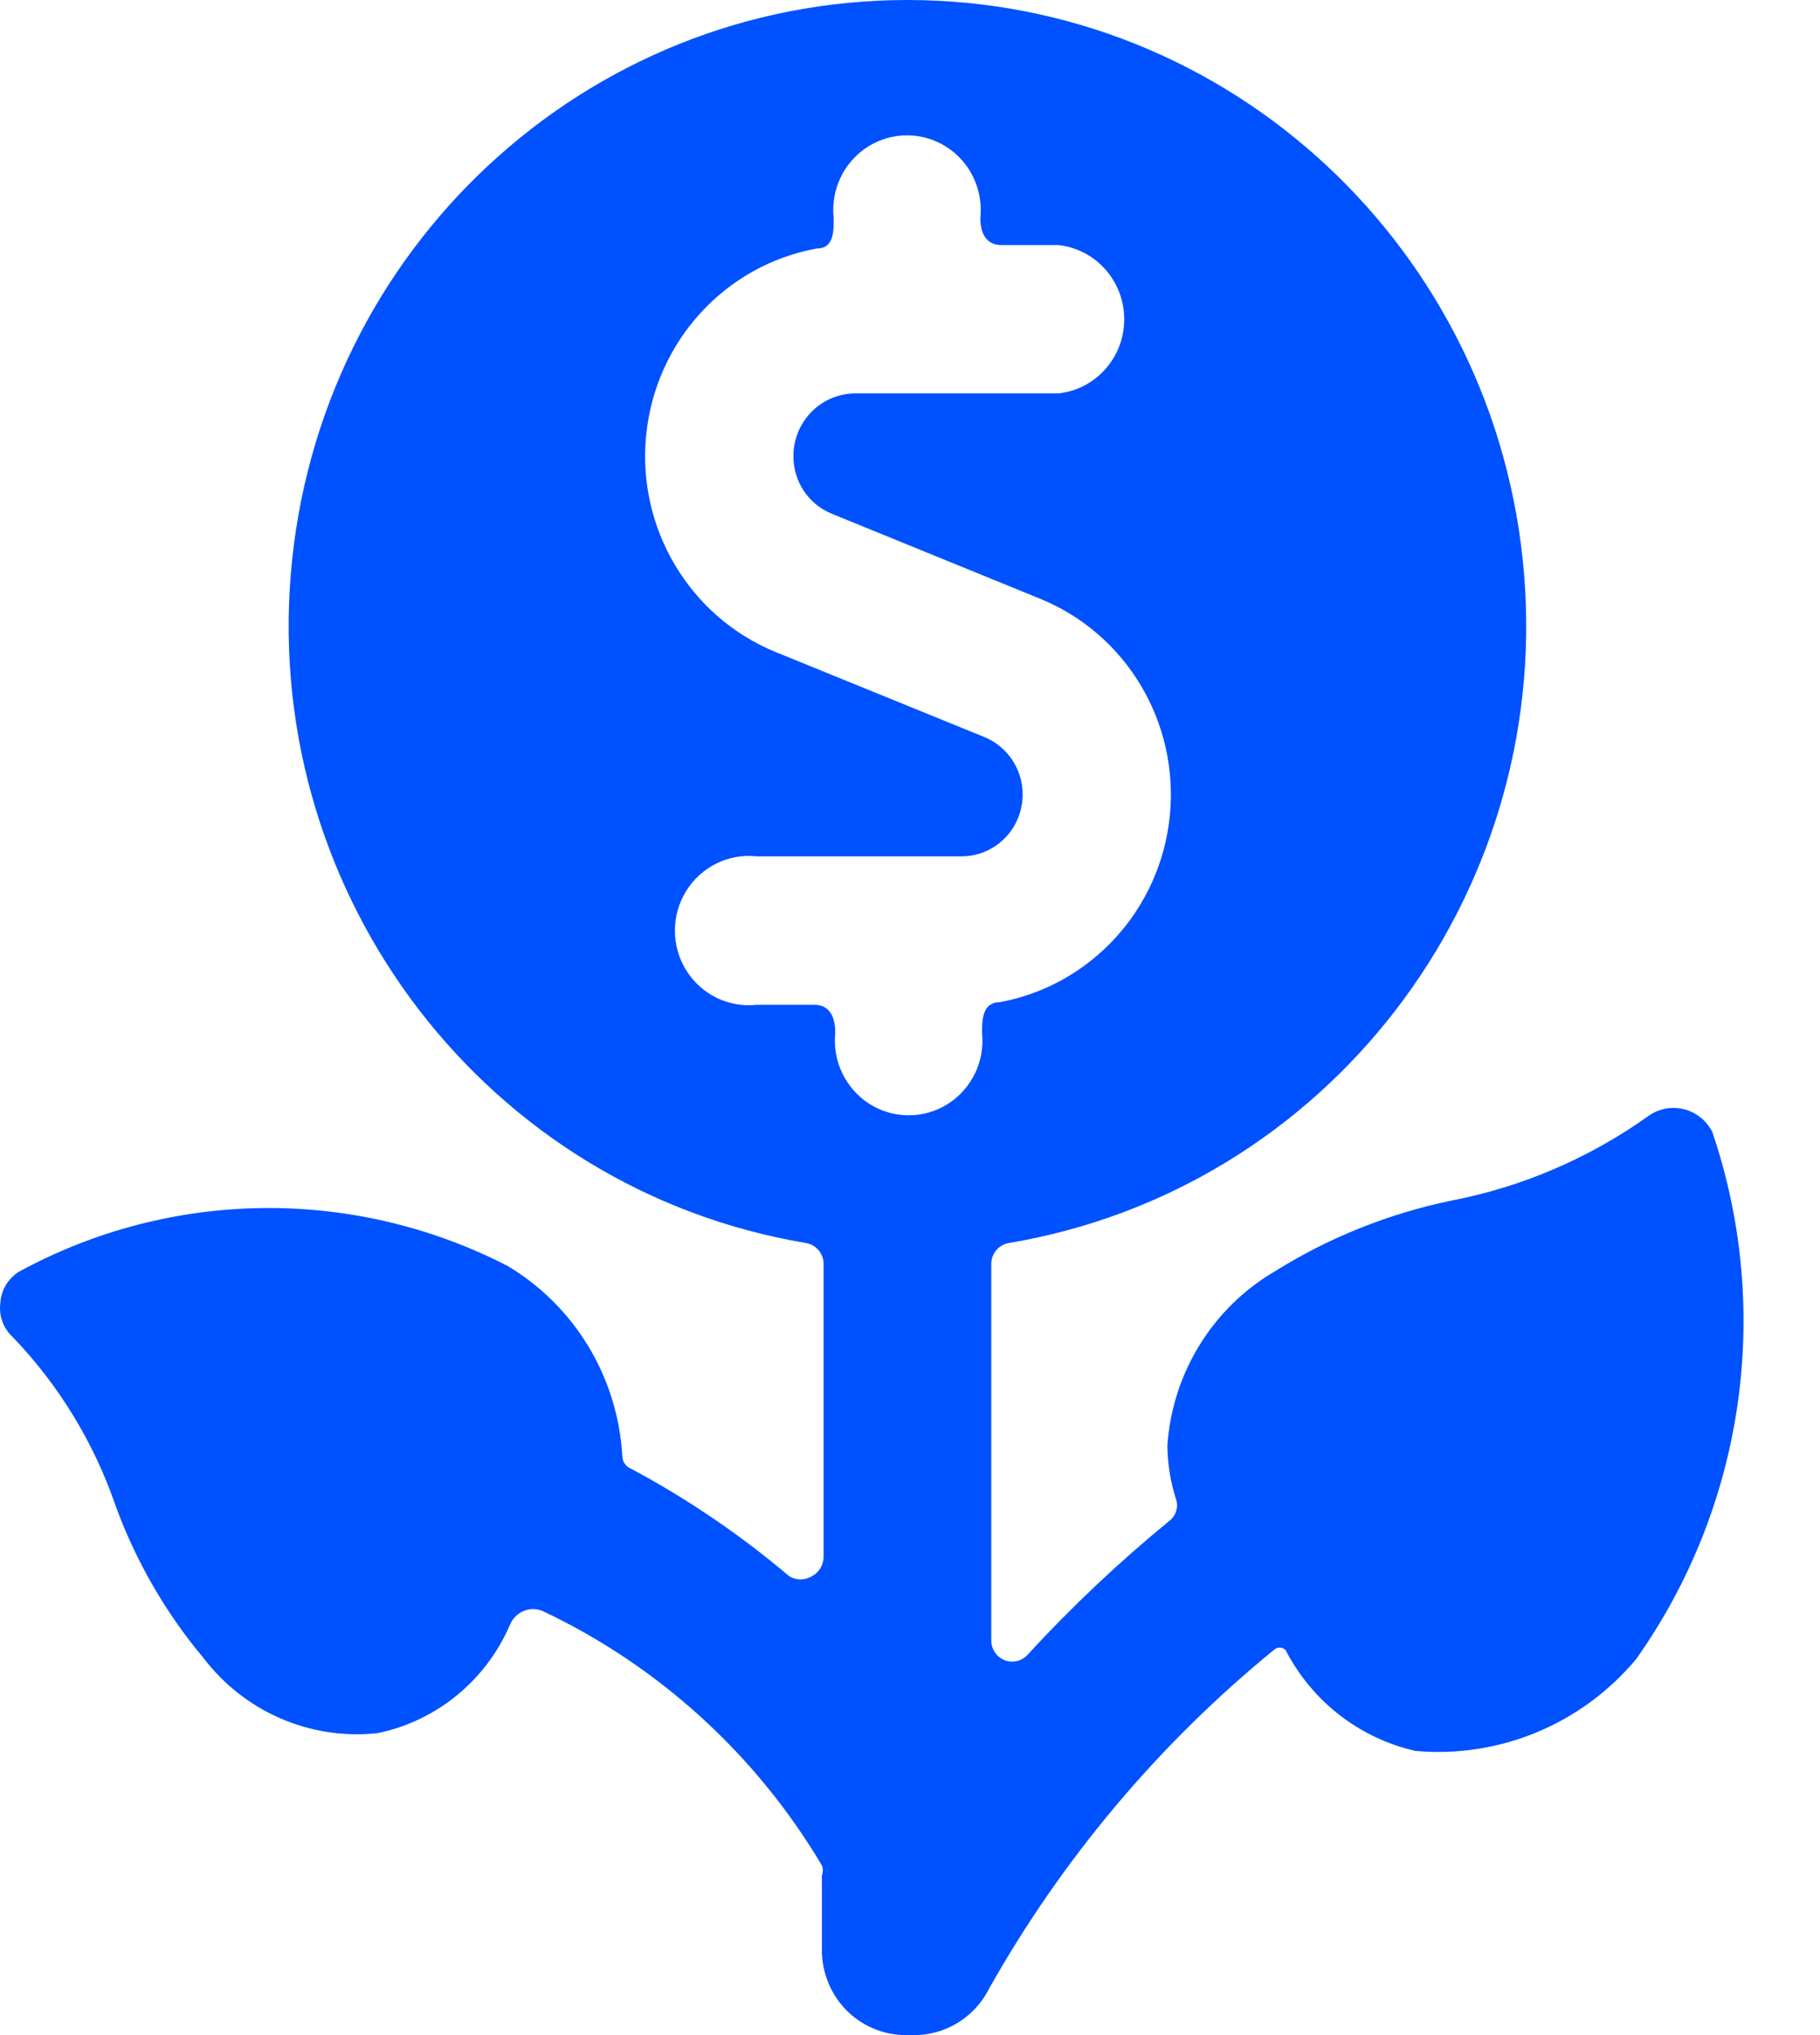 <?xml version="1.0" encoding="UTF-8"?>
<svg width="17px" height="19px" viewBox="0 0 17 19" version="1.1" xmlns="http://www.w3.org/2000/svg" xmlns:xlink="http://www.w3.org/1999/xlink">
    <title>streamline-icon-saving-money-flower@140x140 (1)</title>
    <g id="Misc-Icons" stroke="none" stroke-width="1" fill="none" fill-rule="evenodd">
        <g id="streamline-icon-saving-money-flower@140x140-(1)" fill="#0051FF" fill-rule="nonzero">
            <path d="M15.994,10.568 C15.94,10.462 15.844,10.385 15.73,10.356 C15.616,10.327 15.495,10.35 15.399,10.418 C14.848,10.811 14.22,11.081 13.558,11.209 C12.976,11.329 12.419,11.551 11.914,11.866 C11.329,12.206 10.95,12.817 10.904,13.497 C10.906,13.664 10.932,13.829 10.982,13.988 C11.012,14.065 10.986,14.153 10.919,14.202 C10.449,14.587 10.007,15.004 9.596,15.452 C9.541,15.51 9.458,15.529 9.384,15.5 C9.31,15.471 9.26,15.399 9.259,15.318 L9.259,11.803 C9.258,11.705 9.328,11.621 9.424,11.605 C12.39,11.107 14.483,8.391 14.236,5.362 C13.988,2.332 11.483,0 8.476,0 C5.468,0 2.964,2.332 2.716,5.362 C2.469,8.391 4.562,11.107 7.528,11.605 C7.624,11.621 7.694,11.705 7.693,11.803 L7.693,14.542 C7.69,14.616 7.648,14.682 7.583,14.716 C7.518,14.756 7.437,14.756 7.372,14.716 C6.915,14.329 6.419,13.992 5.892,13.711 C5.847,13.693 5.816,13.649 5.813,13.6 C5.773,12.862 5.37,12.194 4.741,11.819 C3.302,11.079 1.596,11.1 0.175,11.874 C0.074,11.938 0.01,12.047 0.003,12.167 C-0.012,12.286 0.032,12.404 0.12,12.484 C0.552,12.934 0.881,13.475 1.083,14.067 C1.272,14.581 1.548,15.058 1.898,15.476 C2.282,15.982 2.899,16.249 3.527,16.181 C4.078,16.068 4.54,15.689 4.764,15.168 C4.814,15.048 4.951,14.991 5.069,15.041 C6.153,15.553 7.061,16.38 7.677,17.416 C7.689,17.446 7.689,17.48 7.677,17.511 L7.677,18.207 C7.677,18.424 7.765,18.632 7.92,18.782 C8.076,18.931 8.285,19.01 8.499,18.999 C8.807,19.015 9.095,18.848 9.236,18.571 C9.919,17.357 10.823,16.283 11.898,15.405 C11.929,15.375 11.977,15.375 12.008,15.405 C12.255,15.884 12.699,16.229 13.222,16.347 C14.005,16.417 14.773,16.098 15.281,15.492 C16.294,14.064 16.559,12.229 15.994,10.568 L15.994,10.568 Z M7.066,9.381 C6.804,9.409 6.549,9.284 6.409,9.058 C6.269,8.832 6.269,8.545 6.409,8.319 C6.549,8.093 6.804,7.967 7.066,7.995 L8.977,7.995 C9.253,7.997 9.49,7.8 9.542,7.526 C9.594,7.253 9.445,6.981 9.189,6.879 L7.246,6.088 C6.441,5.759 5.947,4.931 6.036,4.058 C6.125,3.184 6.775,2.475 7.63,2.32 C7.795,2.32 7.787,2.145 7.787,2.035 C7.759,1.769 7.883,1.511 8.106,1.37 C8.33,1.228 8.614,1.228 8.838,1.37 C9.061,1.511 9.185,1.769 9.157,2.035 C9.157,2.217 9.243,2.288 9.353,2.288 L9.886,2.288 C10.236,2.326 10.501,2.625 10.501,2.981 C10.501,3.337 10.236,3.635 9.886,3.673 L7.99,3.673 C7.67,3.673 7.411,3.935 7.411,4.259 C7.41,4.496 7.553,4.71 7.771,4.797 L9.713,5.589 C10.519,5.916 11.014,6.742 10.927,7.616 C10.84,8.489 10.192,9.199 9.337,9.357 C9.173,9.357 9.173,9.531 9.173,9.642 C9.201,9.907 9.077,10.165 8.853,10.307 C8.63,10.448 8.346,10.448 8.122,10.307 C7.899,10.165 7.774,9.907 7.802,9.642 C7.802,9.46 7.724,9.381 7.607,9.381 L7.066,9.381 Z" id="Shape"></path>
        </g>
    </g>
</svg>